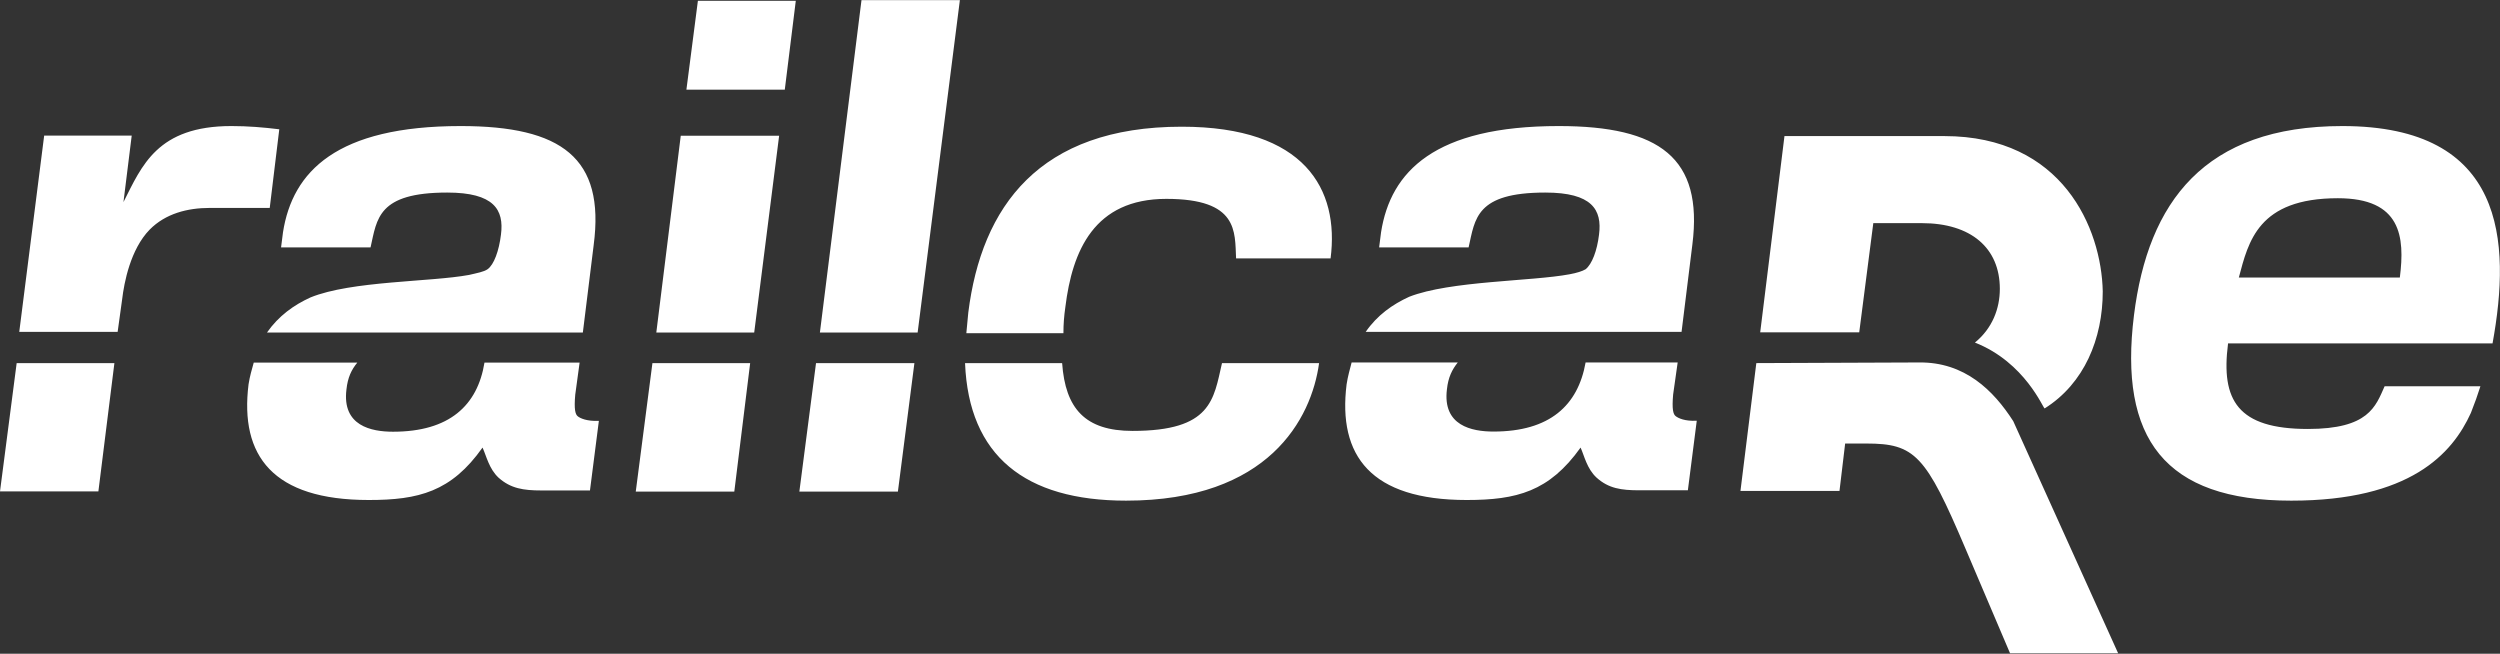 <svg version="1.2" xmlns="http://www.w3.org/2000/svg" viewBox="0 0 1545 404" width="1545" height="404">
	<rect x="0" y="0" width="1545" height="404" fill="#333333" stroke="none"/>
	<title>railcare</title>
	<style>
		.s0 { fill: #ffffff } 
	</style>
	<path fill-rule="evenodd" class="s0" d="m1244.2 260.3l64.8 143.4h-66.8l-27.6-64.8c-24.5-57.7-31.2-64.8-61.2-64.8h-13.1l-3.5 29.3h-61.2l9.8-79 100.4-0.4c28.4-0.4 46.2 17.3 58.4 36.3zm55.3-80.2c0 29.2-11.4 56.9-35.9 72.3-0.8 0.4-11.9-28.4-43.1-40.7 10.7-8.7 15.4-20.9 15.4-33.2 0-25.2-17.8-40.6-48.2-40.6h-30l-8.7 67.5h-61.2l15-121.3h98.8c73 0 97.1 56.9 97.9 96zm-1289.2 44.3h60.4l-9.9 79.3h-60.8zm62.4-19.3h-60.8l15.4-121.3h54.1l-5.1 41.1c11.4-22.5 20.9-47 66.7-47 10.3 0 19.8 0.8 29.6 2l-5.9 48.6h-37.1c-13.8 0-27.3 3.5-37.1 13.4-11.9 12.2-15.8 32.8-17 43zm226.7 19h58.8l-2.7 19.8c-0.8 9 0 12.2 1.6 13.4 1.5 1.2 5.5 3.1 13 2.8l-5.5 43h-30c-11.1 0-19-1.2-26.5-7.9-5.9-5.5-7.5-13.4-9.9-18.6-19.3 27.3-39.5 32.4-70.3 32.4-59.2 0-79.8-27.2-74.3-71.5 0.8-5.1 2-9 3.2-13.4h64c-3.6 4.4-5.9 9.1-6.7 16.6-2.8 22.5 15.4 26.1 28.8 26.1 34.8 0 52.2-16.2 56.5-42.7zm166.7-18.6h-60.5l15.1-121.6h60.8zm18.9-150.1h-60.8l7.1-54.9h60.5zm-81.8 169h60.4l-9.8 79.4h-60.9zm163.9-18.9h-60.4l25.7-205.4h60.8zm-62.8 18.9h60.8l-10.2 79.4h-60.9zm152.9-18.5h-60c0.4-4.4 0.8-8.3 1.2-12.7 8.2-65.5 43.8-114.9 131.9-114.9 76.2 0 97.5 38.7 92 81.4h-58.4c-0.8-16.6 1.5-36.8-43.1-36.8-44.6 0-58.1 32-62.4 66.8-0.8 5.5-1.2 10.6-1.2 16.2zm98 18.5h60c-4.7 34.4-31.2 85-119.3 85-62.4 0-97.2-27.7-99.5-85h60c2 28.1 14.2 41.9 43.5 41.9 48.9 0 50.1-19.4 55.3-41.9zm224.7-0.4h56.9l-2.8 19.8c-0.8 9.1 0 12.2 1.6 13.4 1.6 1.2 5.5 3.2 13 2.8l-5.5 43h-30c-11.1 0-19-1.1-26.5-7.9-5.9-5.5-7.5-13.4-9.8-18.5-19.4 27.2-39.5 32.4-70.4 32.4-59.2 0-79.7-27.3-74.2-71.5 0.8-5.2 2-9.1 3.1-13.5h65.6c-3.5 4.4-5.9 9.1-6.7 16.6-2.8 22.5 15.4 26.1 28.8 26.1 34.8 0 52.2-16.2 56.9-42.7zm397-11.4c-4.4 34.7 5.9 52.5 49.4 52.5 37.5 0 41.8-13.8 47.4-26.4h59.2q-2.4 7.7-5.9 16.5c-11.5 25.3-37.6 54.2-111 54.2-78.2 0-106.7-38.4-97.2-114.6 8.7-69.9 43.5-116.9 128.8-116.9 100.7 0 104.3 71.1 92.8 134.3h-163.5zm67.9-90.1c-49.4 0-55.3 26.9-61.2 49h99.5c3.2-25.3 0.8-49-38.3-49zm-1077.9 28.9l-6.7 54.1h-195.2c7.2-10.3 16.6-17 26.9-21.7 25.3-10.3 74.3-9.5 98-13.9 5.1-1.2 9.1-1.9 11.4-3.5 4-2.8 7.1-11.5 8.3-21.4 2-15.4-4.3-26-33.2-26-43 0-43.4 16.2-47.4 33.9h-55.3l1.2-9.4c5.9-37.6 33.2-65.6 109.8-65.6 62.4 0 89.3 19.7 82.2 73.5zm679-0.4l-6.7 54.1h-195.2c7.1-10.3 16.6-17 26.9-21.7 25.3-9.9 75.8-9.5 99.1-13.9 4.4-0.8 7.9-1.9 9.9-3.1 4-3.2 7.1-11.5 8.3-21.4 2-15.4-4.3-26-33.2-26-43 0-43.4 16.2-47.4 33.9h-55.3l1.2-9.4c5.9-37.6 33.2-65.6 109.8-65.6 62.4 0 89.3 19.7 82.6 73.1z"/>
</svg>